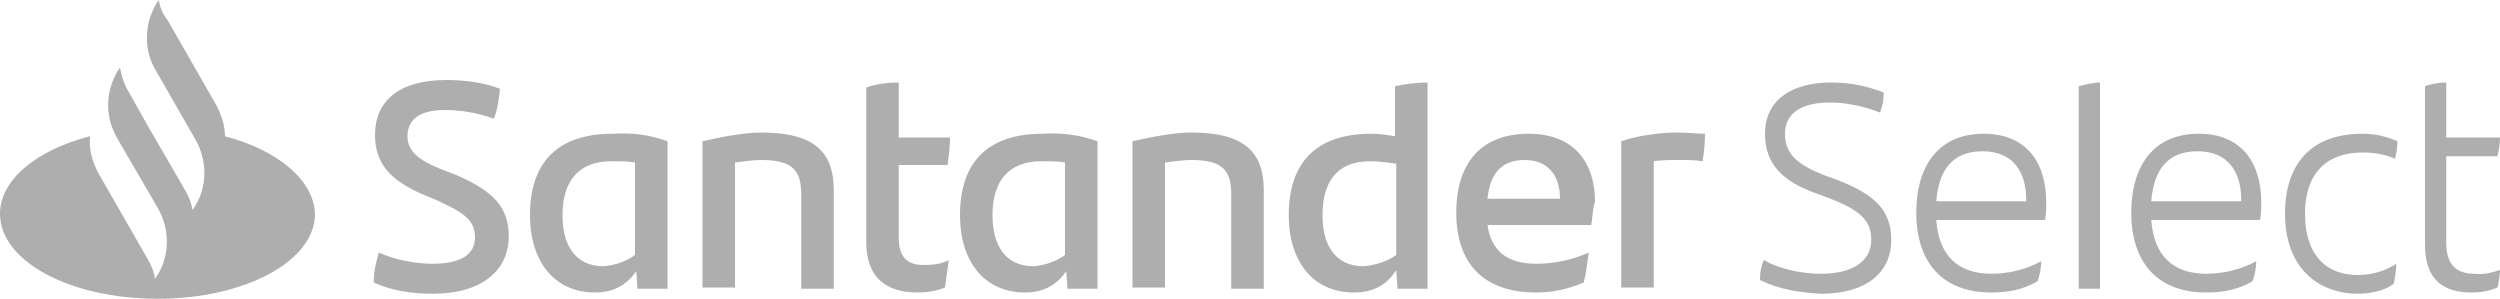 <?xml version="1.0" encoding="utf-8"?>
<!-- Generator: Adobe Illustrator 25.2.0, SVG Export Plug-In . SVG Version: 6.00 Build 0)  -->
<svg version="1.1" id="Capa_1" xmlns="http://www.w3.org/2000/svg" xmlns:xlink="http://www.w3.org/1999/xlink" x="0px" y="0px"
	 viewBox="0 0 200 23.9" style="enable-background:new 0 0 200 23.9;" xml:space="preserve">
<style type="text/css">
	.st0{fill:#AEAEAE;}
</style>
<path class="st0" d="M200,21.6c0,0.4-0.1,1-0.2,1.4c-0.7,0.3-1.4,0.4-2.1,0.4c-2.3,0-3.7-1.1-3.7-3.8V6.9c0.5-0.2,1.2-0.3,1.7-0.3
	V11h4.3c0,0.6-0.1,1-0.2,1.5h-4.1v6.9c0,1.8,0.8,2.5,2.3,2.5C198.6,22,199.4,21.8,200,21.6 M182.8,17.1c0-3.9,2-6.4,6.2-6.4
	c1,0,1.9,0.2,2.8,0.6c0,0.5-0.1,1-0.2,1.4c-0.9-0.4-1.8-0.5-2.6-0.5c-3,0-4.6,1.8-4.6,4.9c0,3.4,1.8,4.9,4.2,4.9
	c1.1,0,2.2-0.3,3.1-0.9c0,0.5-0.1,1.1-0.2,1.6c-0.8,0.6-1.9,0.8-3,0.8C185.1,23.4,182.8,21.1,182.8,17.1 M172.1,16.1h7.2V16
	c0-2.3-1.1-3.9-3.5-3.9C173.4,12.1,172.3,13.6,172.1,16.1 M180.8,17.6h-8.7c0.2,2.8,1.7,4.3,4.4,4.3c1.3,0,2.7-0.3,4-1
	c0,0.4-0.1,1.1-0.3,1.6c-1.2,0.7-2.4,0.9-3.7,0.9c-3.9,0-6-2.4-6-6.4c0-3.5,1.6-6.3,5.4-6.3c3.5,0,5,2.4,5,5.5
	C180.9,16.6,180.9,17.1,180.8,17.6 M166.3,6.9c0.4-0.1,1.1-0.3,1.7-0.3v16.5h-1.7V6.9z M154.9,16.1h7.2V16c0-2.3-1.1-3.9-3.5-3.9
	C156.2,12.1,155.1,13.6,154.9,16.1 M163.6,17.6h-8.7c0.2,2.8,1.7,4.3,4.4,4.3c1.3,0,2.7-0.3,4-1c0,0.4-0.1,1.1-0.3,1.6
	c-1.2,0.7-2.4,0.9-3.7,0.9c-3.9,0-6-2.4-6-6.4c0-3.5,1.6-6.3,5.4-6.3c3.5,0,5,2.4,5,5.5C163.7,16.6,163.7,17.1,163.6,17.6
	 M140.8,22.4c0-0.7,0.1-1.1,0.3-1.6c1.4,0.8,3.2,1.1,4.6,1.1c2.5,0,4-1,4-2.7c0-1.6-0.9-2.4-3.5-3.4l-1.1-0.4
	c-2.4-0.9-3.9-2.2-3.9-4.7c0-2.6,2-4.1,5.3-4.1c1.6,0,2.9,0.3,4.2,0.8c0,0.6-0.1,1.1-0.3,1.6c-1.3-0.5-2.7-0.8-4-0.8
	c-2.2,0-3.6,0.8-3.6,2.5c0,1.7,1.1,2.5,3.1,3.3l1.1,0.4c3.1,1.2,4.3,2.5,4.3,4.8c0,2.6-2,4.3-5.6,4.3
	C143.8,23.4,142.2,23.1,140.8,22.4 M136.4,10.7c0,0.8-0.1,1.7-0.2,2.2c-0.6-0.1-1.2-0.1-2-0.1c-0.6,0-1.3,0-1.9,0.1v10.1h-2.6V11.3
	c1.1-0.4,3-0.7,4.4-0.7C134.9,10.6,135.8,10.7,136.4,10.7 M119,15.9h5.8c0-1.9-1-3.1-2.8-3.1C120.1,12.8,119.2,13.9,119,15.9
	 M127.3,18H119c0.3,2.1,1.6,3.1,3.9,3.1c1.4,0,2.9-0.3,4.2-0.9c-0.1,0.7-0.2,1.6-0.4,2.4c-1.2,0.5-2.4,0.8-3.8,0.8
	c-4.3,0-6.4-2.4-6.4-6.4c0-3.5,1.6-6.3,5.8-6.3c3.7,0,5.3,2.4,5.3,5.4C127.4,16.8,127.4,17.4,127.3,18 M111.7,20.4v-7.3
	c-0.7-0.1-1.4-0.2-2.1-0.2c-2.6,0-3.8,1.6-3.8,4.3c0,2.4,1,4.1,3.3,4.1C110.1,21.2,111,20.9,111.7,20.4 M114.2,6.6v16.5h-2.4
	l-0.1-1.5c-0.7,1.1-1.7,1.8-3.4,1.8c-3.1,0-5.2-2.3-5.2-6.2c0-4.2,2.2-6.5,6.6-6.5c0.7,0,1.3,0.1,1.9,0.2V6.9
	C112.5,6.7,113.4,6.6,114.2,6.6 M101.1,15.2v7.9h-2.6v-7.5c0-1.9-0.6-2.8-3.2-2.8c-0.6,0-1.3,0.1-2.1,0.2v10h-2.6V11.3
	c1.7-0.4,3.5-0.7,4.7-0.7C99.7,10.6,101.1,12.3,101.1,15.2 M85.2,20.4V13c-0.5-0.1-1.1-0.1-1.9-0.1c-2.7,0-3.9,1.7-3.9,4.3
	c0,2.4,1,4.1,3.3,4.1C83.7,21.2,84.5,20.9,85.2,20.4 M87.8,11.3v11.8h-2.4l-0.1-1.4c-0.7,1-1.7,1.7-3.3,1.7c-3.1,0-5.2-2.3-5.2-6.2
	c0-4.2,2.2-6.5,6.6-6.5C85,10.6,86.4,10.8,87.8,11.3 M73.9,21.2c0.8,0,1.5-0.1,2-0.4c-0.1,0.7-0.2,1.5-0.3,2.2
	c-0.7,0.3-1.5,0.4-2.2,0.4c-2.5,0-4.1-1.2-4.1-4V7c0.8-0.3,1.8-0.4,2.6-0.4V11H76c0,0.8-0.1,1.5-0.2,2.2h-3.9V19
	C71.9,20.6,72.6,21.2,73.9,21.2 M66.7,15.2v7.9h-2.6v-7.5c0-1.9-0.6-2.8-3.2-2.8c-0.6,0-1.3,0.1-2.1,0.2v10h-2.6V11.3
	c1.7-0.4,3.5-0.7,4.7-0.7C65.3,10.6,66.7,12.3,66.7,15.2 M50.8,20.4V13c-0.5-0.1-1.1-0.1-1.9-0.1c-2.7,0-3.9,1.7-3.9,4.3
	c0,2.4,1,4.1,3.3,4.1C49.3,21.2,50.1,20.9,50.8,20.4 M53.4,11.3v11.8H51l-0.1-1.4c-0.7,1-1.7,1.7-3.3,1.7c-3.1,0-5.2-2.3-5.2-6.2
	c0-4.2,2.2-6.5,6.6-6.5C50.7,10.6,52,10.8,53.4,11.3 M29.9,22.6c0-1,0.2-1.6,0.4-2.4c1.3,0.6,3,0.9,4.3,0.9c2.2,0,3.4-0.7,3.4-2.1
	c0-1.4-0.9-2-3.1-3l-1.2-0.5c-2.2-1-3.7-2.2-3.7-4.7c0-2.7,1.9-4.4,5.7-4.4c1.5,0,3,0.2,4.3,0.7c-0.1,0.9-0.2,1.7-0.5,2.4
	c-1.3-0.5-2.8-0.7-3.9-0.7c-2.1,0-3,0.8-3,2.1c0,1.2,0.9,1.9,2.6,2.6l1.3,0.5c3,1.3,4.2,2.6,4.2,4.9c0,2.7-2.1,4.6-6.1,4.6
	C32.8,23.5,31.2,23.2,29.9,22.6 M18,10.9c0-0.9-0.3-1.7-0.7-2.5l-3.9-6.8C13,1.1,12.8,0.6,12.7,0l-0.2,0.3c-1,1.7-1,3.8,0,5.4
	l3.1,5.4c1,1.7,1,3.8,0,5.4l-0.2,0.3c-0.1-0.6-0.3-1.1-0.6-1.6l-2.9-5l-1.8-3.2C9.9,6.6,9.7,6,9.6,5.4L9.4,5.7c-1,1.7-1,3.7,0,5.4
	l3.2,5.5c1,1.7,1,3.8,0,5.4l-0.2,0.3c-0.1-0.6-0.3-1.1-0.6-1.6l-3.9-6.8c-0.5-0.9-0.8-1.9-0.7-3C2.9,12,0,14.4,0,17.1
	c0,3.8,5.6,6.8,12.6,6.8s12.6-3,12.6-6.8C25.1,14.4,22.2,12,18,10.9"/>
</svg>

